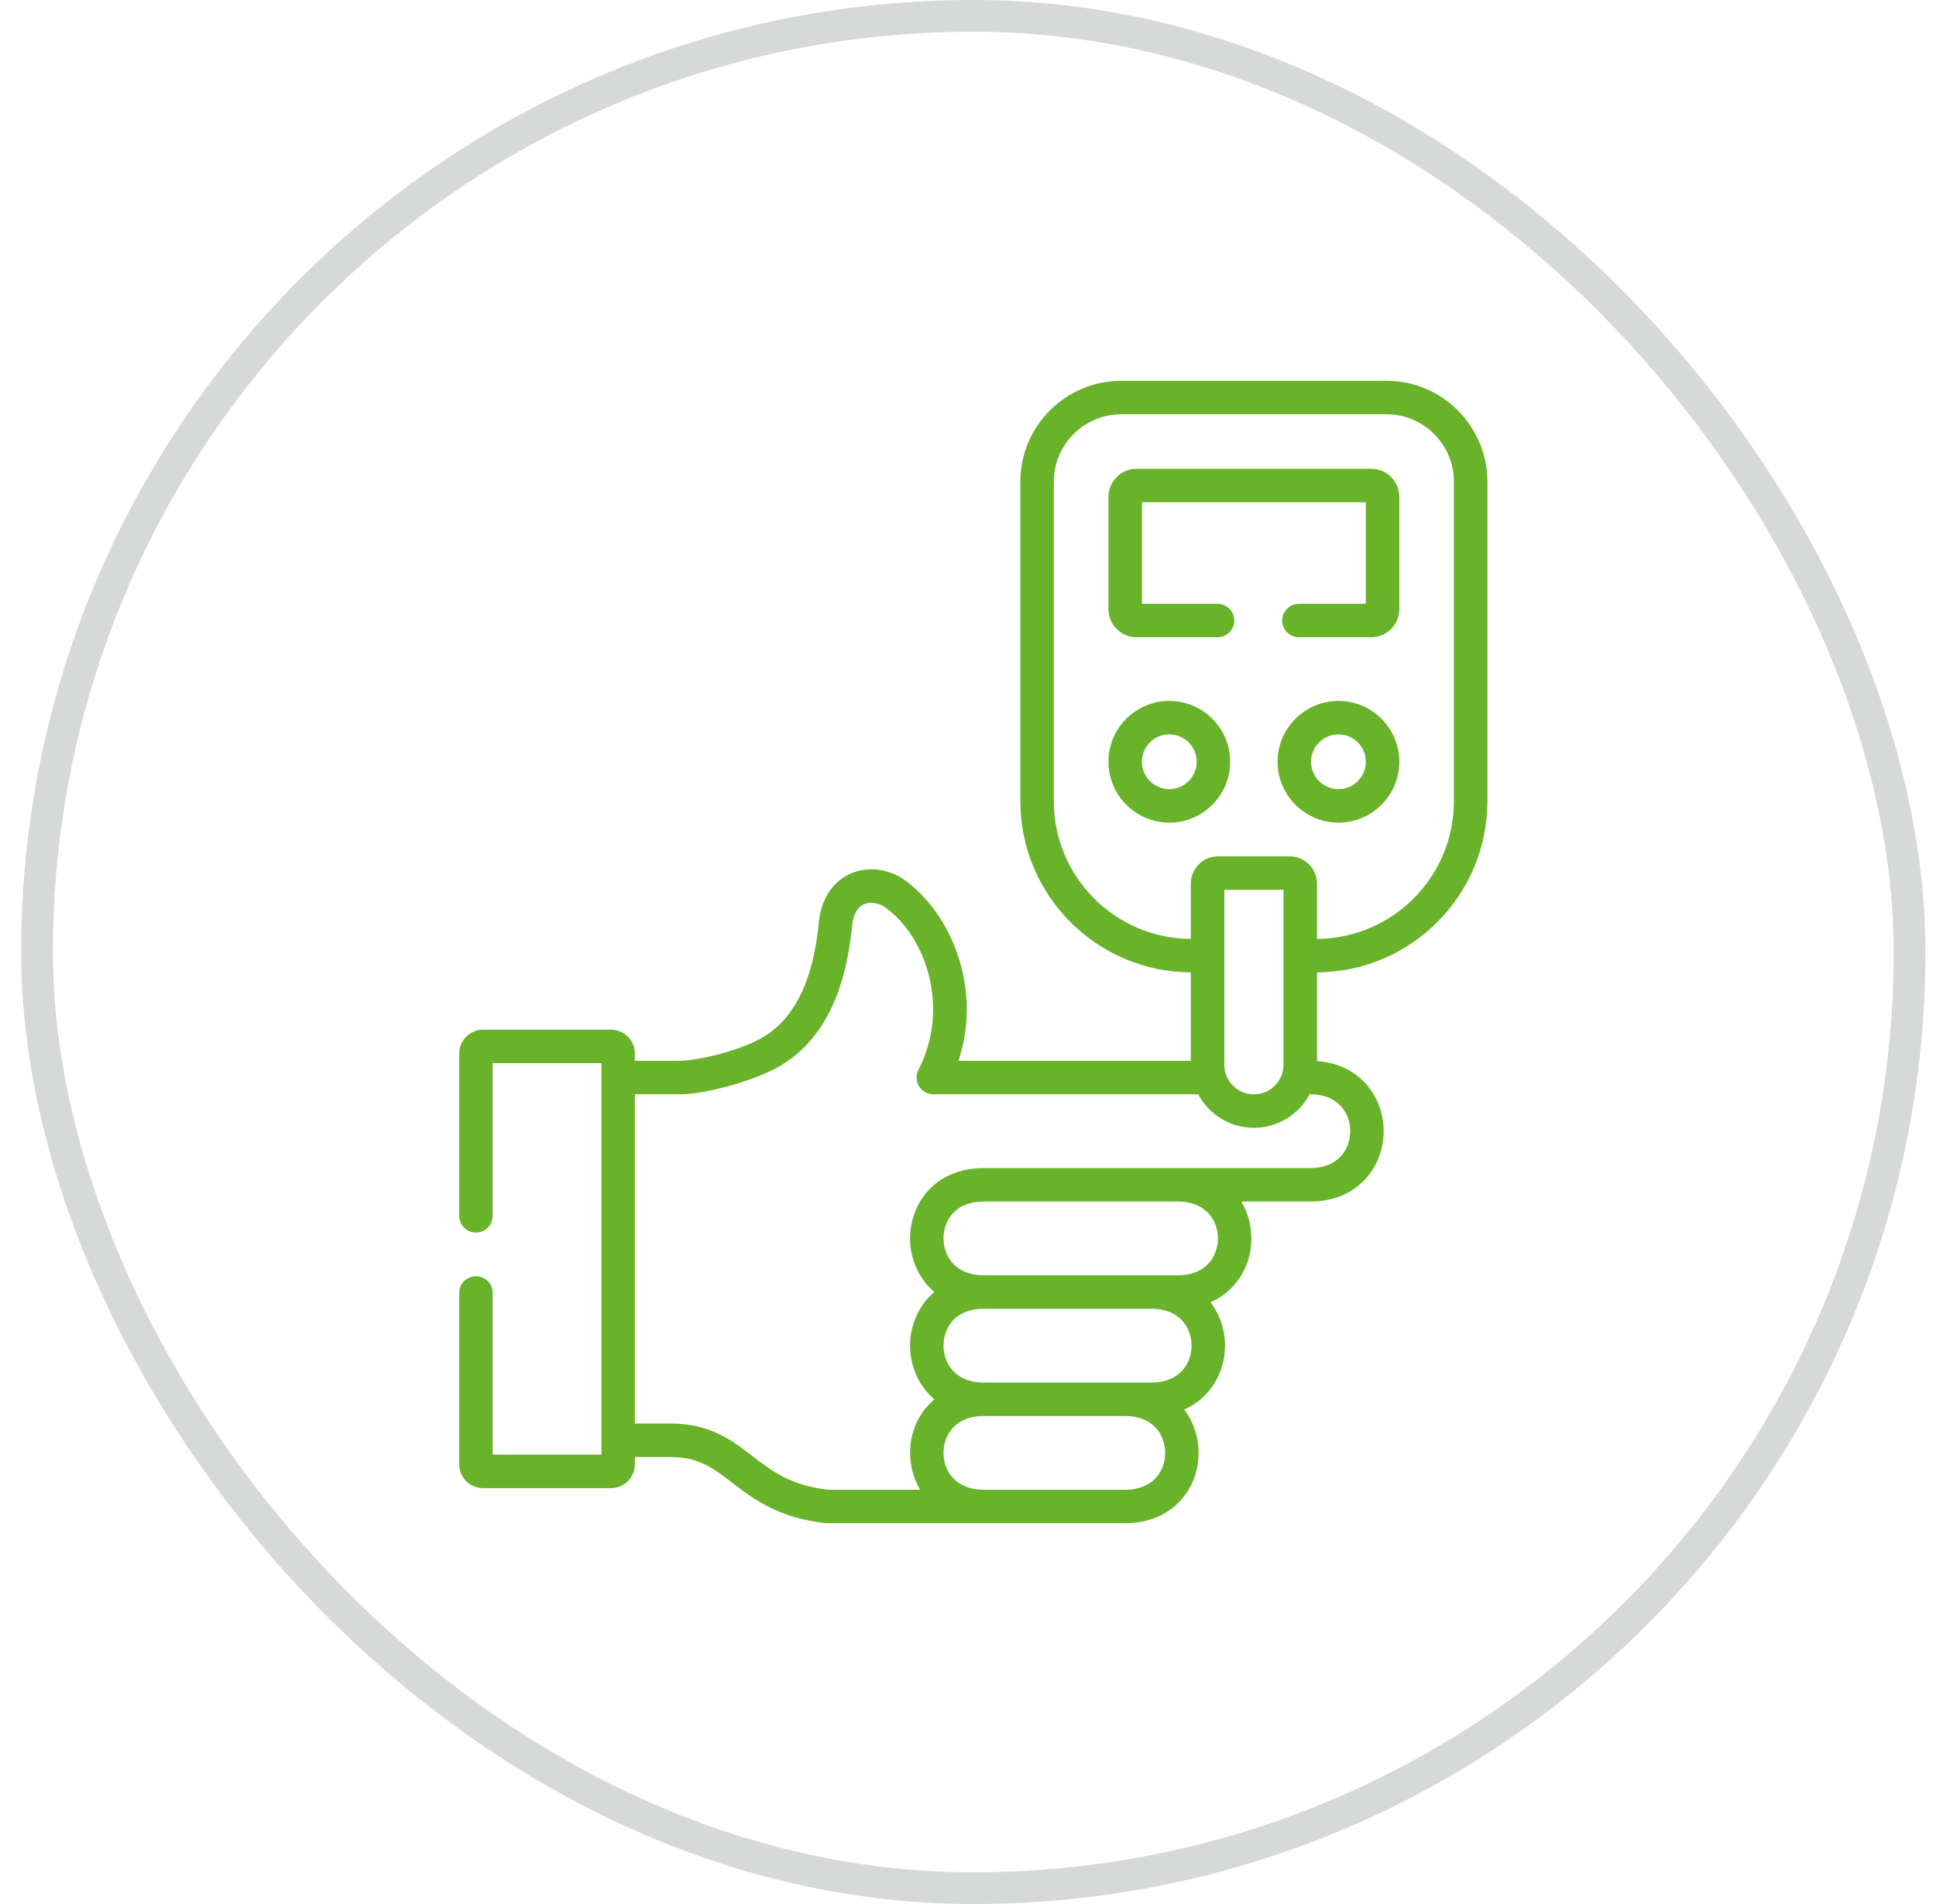 <svg xmlns="http://www.w3.org/2000/svg" fill="none" viewBox="0 0 61 60" height="60" width="61">
<rect stroke-opacity="0.2" stroke="#36413E" rx="29.5" height="59" width="59" y="0.5" x="1.167"></rect>
<path fill="#68B32A" d="M42.173 22.087C41.115 22.087 40.254 22.947 40.254 24.004C40.254 25.062 41.115 25.923 42.173 25.923C43.23 25.923 44.09 25.062 44.09 24.004C44.09 22.947 43.23 22.087 42.173 22.087ZM42.173 24.868C41.696 24.868 41.309 24.48 41.309 24.004C41.309 23.528 41.696 23.142 42.173 23.142C42.648 23.142 43.035 23.528 43.035 24.004C43.035 24.48 42.648 24.868 42.173 24.868Z"></path>
<path fill="#68B32A" d="M36.844 22.087C35.786 22.087 34.925 22.947 34.925 24.004C34.925 25.062 35.786 25.923 36.844 25.923C37.901 25.923 38.761 25.062 38.761 24.004C38.76 22.947 37.901 22.087 36.844 22.087ZM36.844 24.868C36.367 24.868 35.98 24.48 35.98 24.004C35.98 23.528 36.367 23.142 36.844 23.142C37.319 23.142 37.706 23.528 37.706 24.004C37.706 24.48 37.319 24.868 36.844 24.868Z"></path>
<path fill="#68B32A" d="M43.206 14.773H35.81C35.322 14.773 34.925 15.17 34.925 15.659V19.196C34.925 19.685 35.322 20.082 35.81 20.082H38.363C38.654 20.082 38.89 19.846 38.89 19.555C38.89 19.263 38.654 19.027 38.363 19.027H35.98V15.828H43.035V19.027H40.926C40.635 19.027 40.399 19.263 40.399 19.555C40.399 19.846 40.635 20.082 40.926 20.082H43.206C43.693 20.082 44.09 19.684 44.09 19.196V15.659C44.09 15.17 43.693 14.773 43.206 14.773Z"></path>
<path fill="#68B32A" d="M43.686 12H35.329C33.576 12 32.15 13.426 32.15 15.179V25.25C32.15 28.216 34.557 30.63 37.521 30.642V33.428H30.2C30.593 32.247 30.478 31.185 30.285 30.452C29.992 29.339 29.353 28.356 28.532 27.753C28.01 27.371 27.344 27.287 26.792 27.533C26.234 27.783 25.873 28.336 25.802 29.051C25.632 30.796 25.109 31.951 24.204 32.581C23.502 33.07 22.077 33.41 21.44 33.428H20.004V33.201C20.004 32.785 19.667 32.447 19.252 32.447H15.223C14.807 32.447 14.469 32.785 14.469 33.201V38.313C14.469 38.605 14.705 38.841 14.996 38.841C15.287 38.841 15.523 38.605 15.523 38.313V33.502H18.95V45.84H15.523V40.744C15.523 40.453 15.287 40.217 14.996 40.217C14.705 40.217 14.469 40.453 14.469 40.744V46.141C14.469 46.557 14.807 46.895 15.223 46.895H19.252C19.667 46.895 20.005 46.557 20.005 46.141V45.914H21.123C22.017 45.914 22.48 46.27 23.067 46.722C23.713 47.218 24.516 47.836 26.008 47.997C26.026 47.999 26.045 48 26.064 48H30.989H35.452C36.338 48 36.879 47.623 37.177 47.306C37.557 46.901 37.767 46.361 37.767 45.783C37.767 45.299 37.613 44.812 37.311 44.418C38.159 44.047 38.598 43.222 38.598 42.404C38.598 41.919 38.444 41.431 38.142 41.038C38.453 40.901 38.681 40.716 38.839 40.547C39.219 40.143 39.429 39.602 39.429 39.025C39.429 38.621 39.322 38.215 39.111 37.863H41.283C42.802 37.863 43.597 36.748 43.597 35.646C43.597 34.596 42.876 33.536 41.496 33.436V30.642C44.458 30.629 46.865 28.216 46.865 25.25V15.179C46.865 13.426 45.439 12 43.686 12ZM40.441 33.553C40.441 34.067 40.022 34.485 39.507 34.485C38.994 34.485 38.576 34.067 38.576 33.553V28.041H40.441V33.553ZM36.408 46.583C36.186 46.82 35.855 46.945 35.452 46.945H30.989C30.119 46.945 29.729 46.362 29.729 45.783C29.729 45.476 29.837 45.192 30.033 44.983C30.256 44.747 30.586 44.622 30.989 44.622H35.452C36.323 44.622 36.712 45.205 36.712 45.783C36.712 46.091 36.604 46.375 36.408 46.583ZM36.282 43.567H30.989C30.119 43.567 29.729 42.983 29.729 42.404C29.729 42.096 29.837 41.812 30.032 41.603C30.255 41.367 30.586 41.242 30.989 41.242H36.282C37.153 41.242 37.543 41.825 37.543 42.404C37.543 42.983 37.153 43.567 36.282 43.567ZM38.374 39.025C38.374 39.603 37.985 40.187 37.114 40.187H30.989C30.119 40.187 29.729 39.603 29.729 39.024C29.729 38.717 29.837 38.433 30.032 38.225C30.255 37.988 30.586 37.863 30.989 37.863H37.114C37.985 37.863 38.374 38.447 38.374 39.025ZM42.543 35.646C42.543 36.224 42.153 36.809 41.283 36.809H30.989C29.469 36.809 28.674 37.923 28.674 39.024C28.674 39.653 28.934 40.286 29.439 40.714C28.934 41.142 28.674 41.775 28.674 42.404C28.674 43.033 28.934 43.667 29.44 44.095C29.374 44.151 29.316 44.207 29.265 44.261C28.884 44.666 28.675 45.206 28.675 45.783C28.675 46.188 28.782 46.593 28.993 46.945H26.093C24.915 46.812 24.33 46.362 23.71 45.886C23.054 45.381 22.375 44.859 21.123 44.859H20.004V34.483H21.488C22.159 34.477 23.912 34.069 24.807 33.447C25.981 32.629 26.65 31.225 26.852 29.154C26.875 28.919 26.958 28.614 27.223 28.496C27.426 28.405 27.695 28.448 27.908 28.604C29.185 29.54 29.941 31.761 28.938 33.714C28.854 33.878 28.861 34.073 28.956 34.23C29.052 34.387 29.223 34.483 29.407 34.483H37.752C38.086 35.111 38.748 35.54 39.507 35.54C40.268 35.54 40.93 35.111 41.264 34.482C41.27 34.482 41.277 34.483 41.283 34.483C42.153 34.483 42.543 35.067 42.543 35.646ZM45.81 25.25C45.81 27.634 43.877 29.575 41.496 29.587V27.844C41.496 27.371 41.111 26.986 40.638 26.986H38.377C37.905 26.986 37.521 27.371 37.521 27.844V29.587C35.139 29.576 33.205 27.635 33.205 25.25V15.179C33.205 14.008 34.158 13.055 35.329 13.055H43.686C44.857 13.055 45.81 14.008 45.81 15.179V25.25H45.81Z"></path>
</svg>
